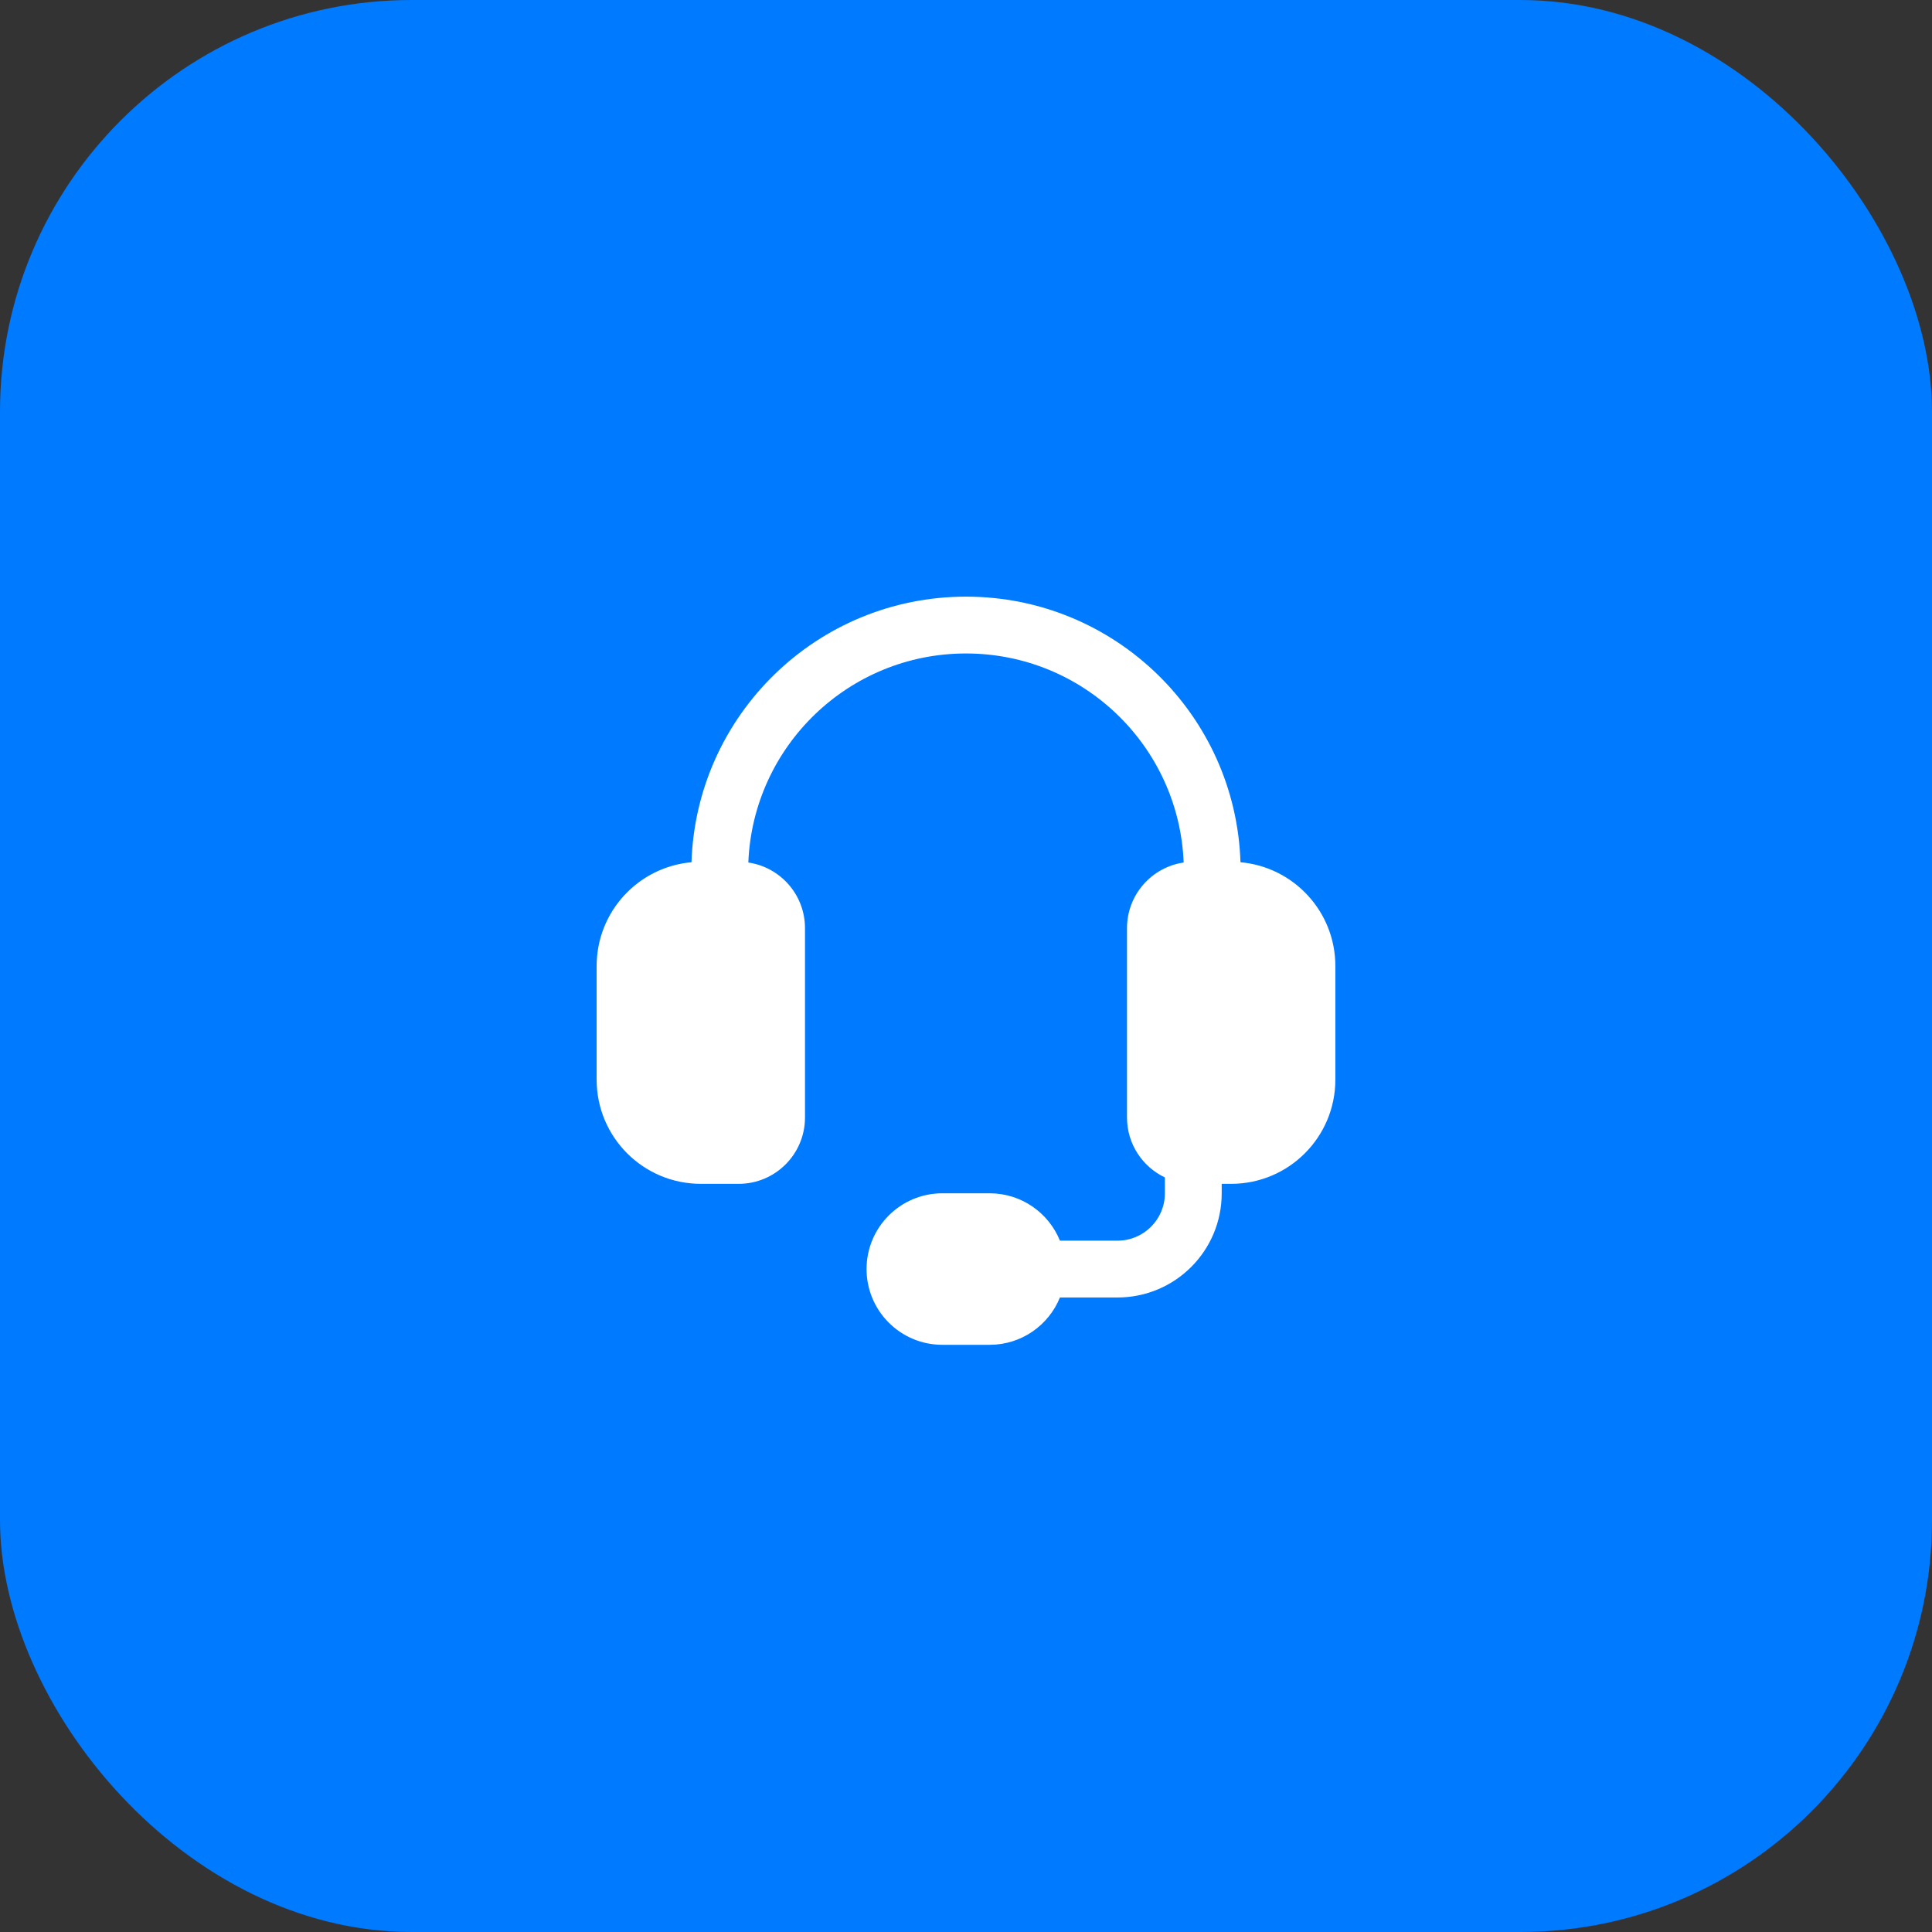 <svg width="68" height="68" viewBox="0 0 68 68" fill="none" xmlns="http://www.w3.org/2000/svg">
  <rect x="0" y="0" width="68" height="68" fill="#333333" stroke="none"/>
  <rect width="68" height="68" rx="14.491" fill="#007aff" />
  <path fill-rule="evenodd" clip-rule="evenodd"
    d="M28.333 32.667C28.333 31.494 27.467 30.522 26.339 30.358C26.502 26.267 29.869 23 34 23C38.131 23 41.498 26.267 41.661 30.358C40.533 30.522 39.667 31.494 39.667 32.667V39.333C39.667 40.264 40.212 41.067 41 41.442V42C41 42.921 40.254 43.667 39.333 43.667H37.306C36.91 42.69 35.952 42 34.833 42H33.167C31.694 42 30.5 43.194 30.5 44.667C30.5 46.139 31.694 47.333 33.167 47.333H34.833C35.952 47.333 36.91 46.644 37.306 45.667H39.333C41.359 45.667 43 44.026 43 42V41.667H43.333C45.359 41.667 47 40.026 47 38V34C47 32.085 45.533 30.514 43.661 30.348C43.493 25.157 39.232 21 34 21C28.768 21 24.507 25.157 24.338 30.348C22.467 30.514 21 32.085 21 34V38C21 40.026 22.641 41.667 24.667 41.667H26C27.288 41.667 28.333 40.622 28.333 39.333V32.667Z"
    fill="#fff" />
</svg>
